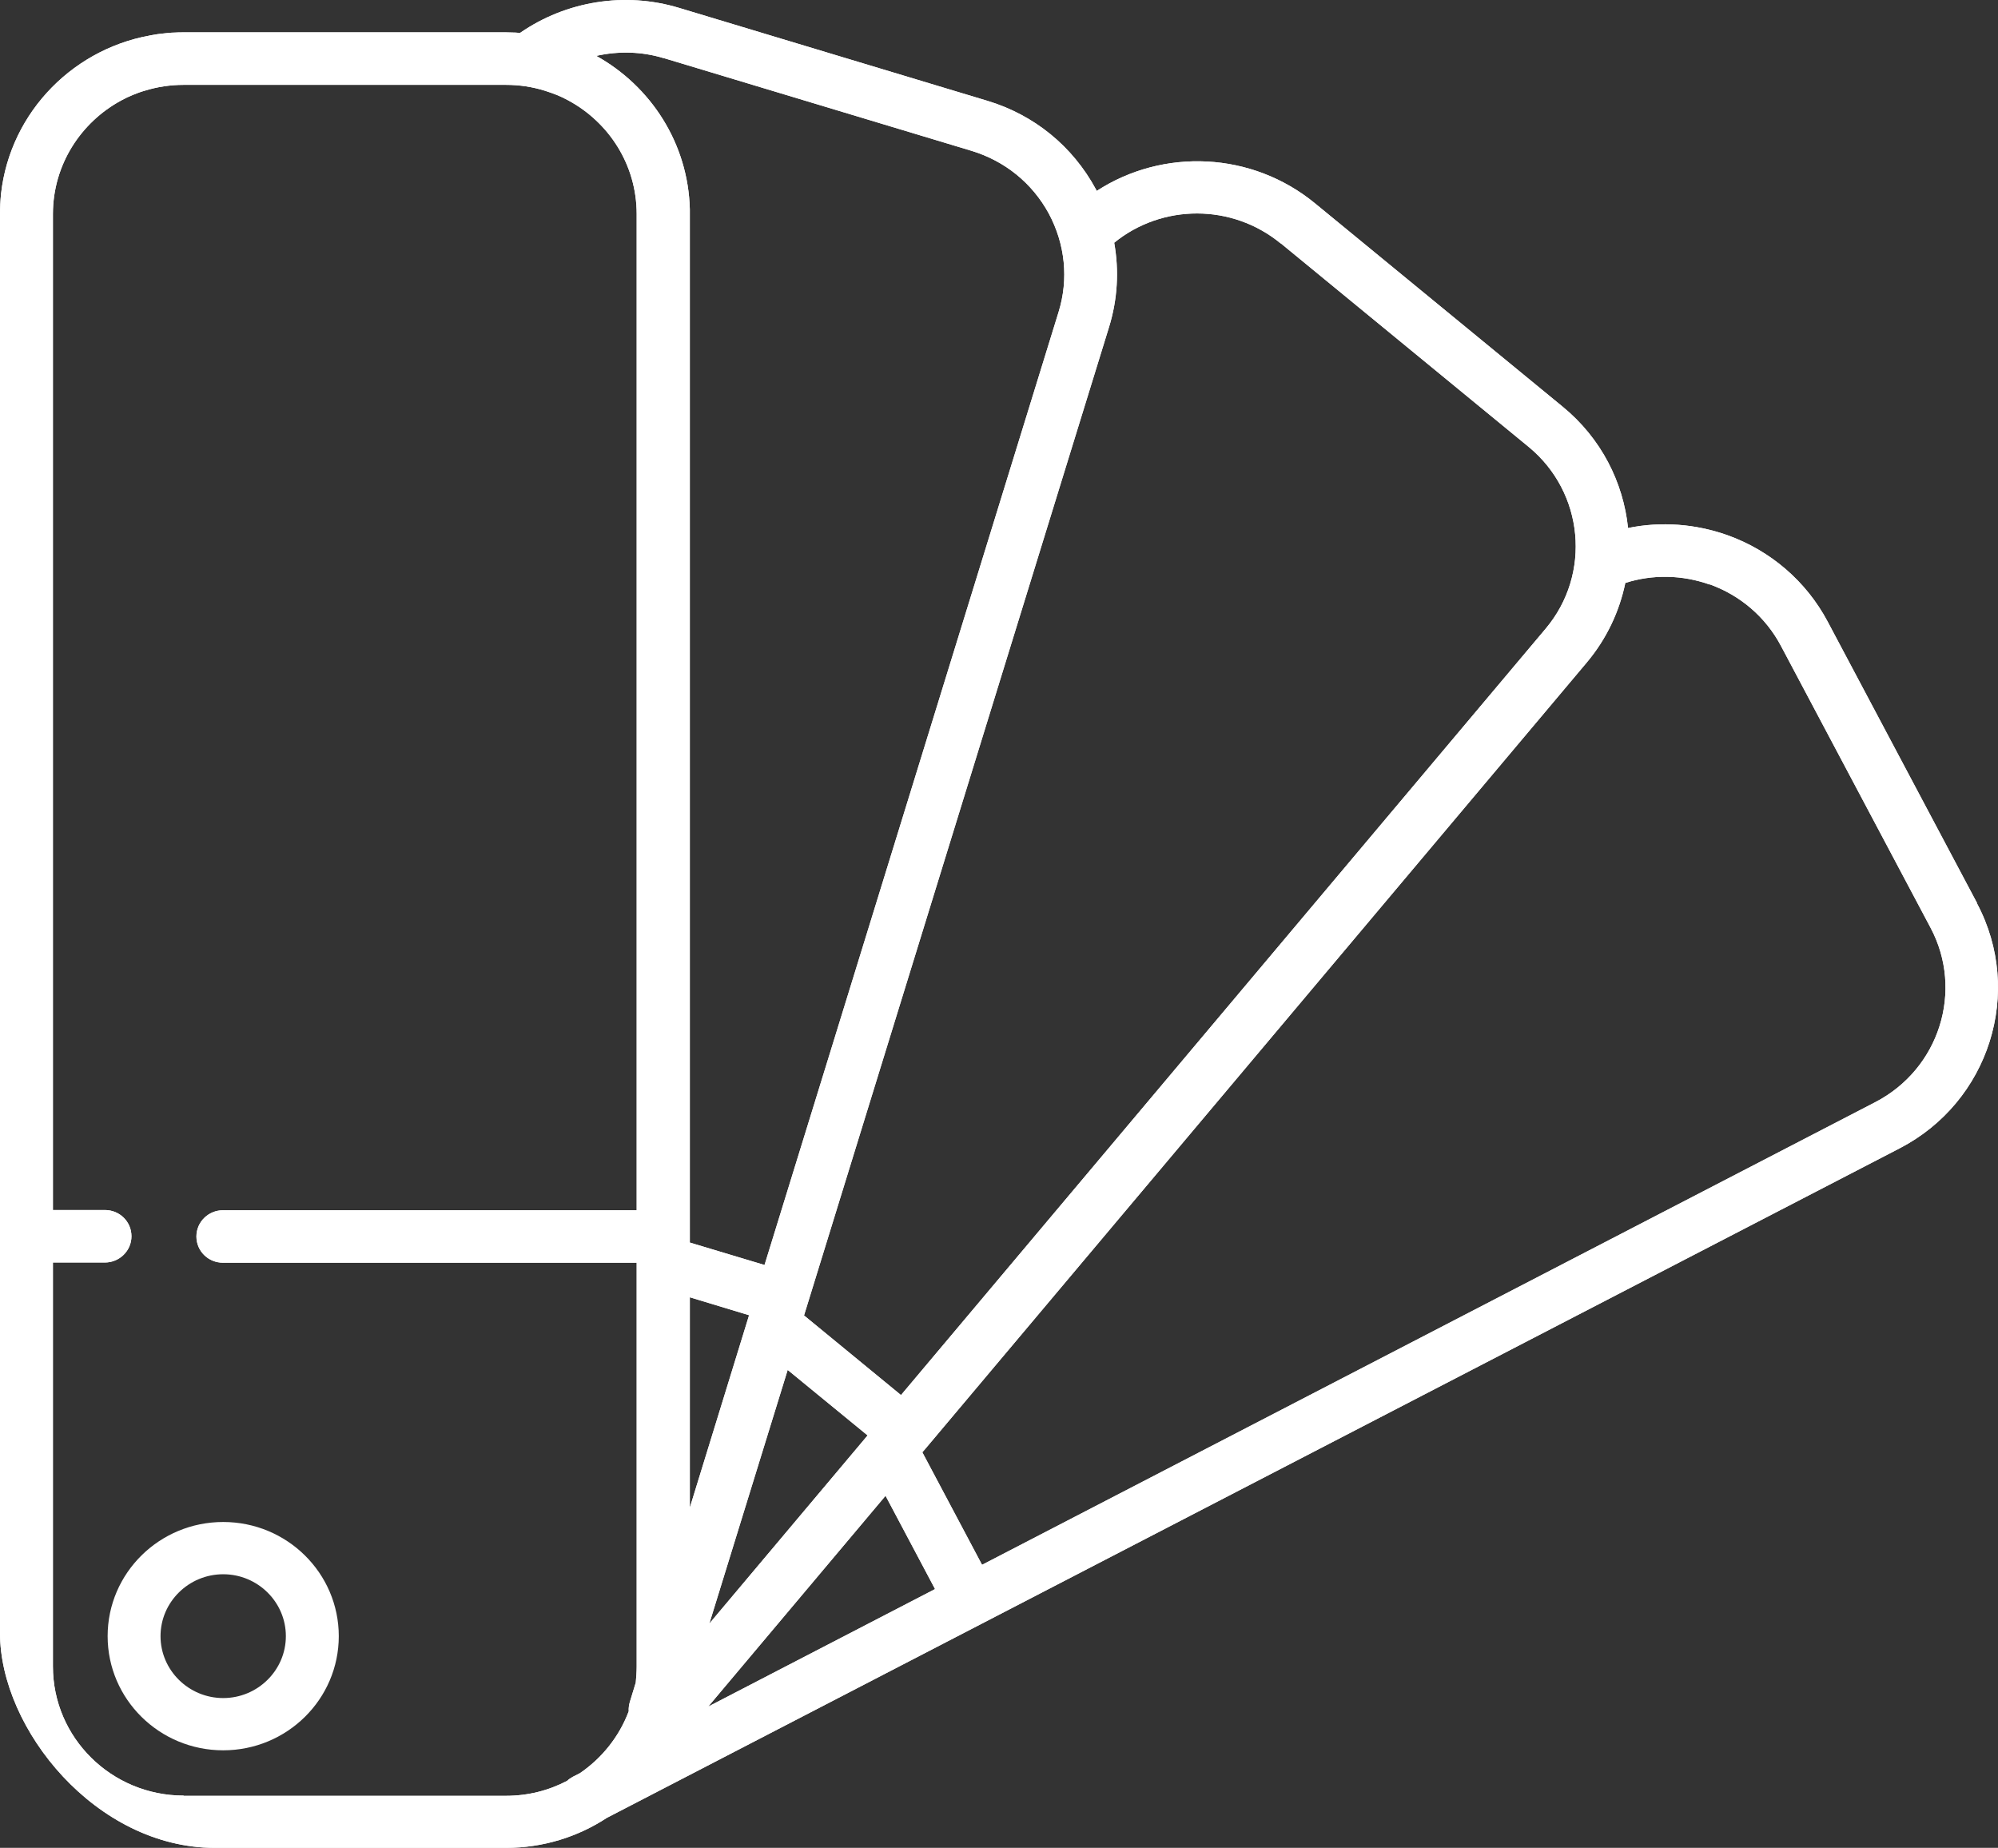 <svg width="93" height="86" viewBox="0 0 93 86" fill="none" xmlns="http://www.w3.org/2000/svg">
<rect x="0" y="0" width="93" height="86" fill="#333333" stroke="none"/>
<g clip-path="url(#clip0_4_183)">
<path d="M92.024 42.047H92.035L85.07 28.927C84.076 27.058 82.417 25.628 80.409 24.908C78.908 24.376 77.312 24.261 75.78 24.574C75.558 22.445 74.532 20.399 72.736 18.927L61.205 9.46C58.267 7.049 54.134 6.882 51.048 8.886C51.038 8.854 51.017 8.823 51.006 8.802C49.928 6.809 48.142 5.347 45.954 4.69L31.612 0.368C29.096 -0.394 26.359 0.045 24.214 1.527C24.14 1.527 24.076 1.527 24.002 1.517C23.854 1.517 23.706 1.506 23.558 1.506L8.55 1.506C8.402 1.506 8.254 1.506 8.106 1.517C7.969 1.517 7.832 1.537 7.694 1.548C7.536 1.569 7.367 1.579 7.208 1.611C7.081 1.631 6.954 1.652 6.828 1.684C6.754 1.694 6.69 1.715 6.616 1.725C2.896 2.57 0.095 5.826 0 9.741L0 77.556C0 82.211 3.837 86 8.55 86H23.548C25.281 86 26.898 85.489 28.251 84.601L88.42 53.444C92.595 51.283 94.212 46.17 92.024 42.047ZM51.619 15.232C52.021 13.938 52.094 12.591 51.862 11.297C54.092 9.481 57.347 9.47 59.609 11.328H59.62L71.15 20.795C73.729 22.914 74.089 26.714 71.943 29.261L62.029 41.045L41.938 64.927L37.425 61.221L51.619 15.232ZM40.384 66.805L33.017 75.562L36.664 63.757L40.384 66.805ZM30.893 2.707L30.872 2.696L45.214 7.017C46.768 7.487 48.047 8.52 48.818 9.94C49.579 11.36 49.748 12.988 49.273 14.522L38.122 50.658L35.586 58.873L32.109 57.829V9.741C32.035 6.672 30.291 4.01 27.754 2.601C28.779 2.371 29.868 2.393 30.893 2.707ZM29.635 56.325H10.379C9.702 56.325 9.142 56.868 9.142 57.546C9.142 58.225 9.692 58.767 10.379 58.767H29.635L29.635 77.566C29.635 77.817 29.614 78.067 29.593 78.307L29.318 79.205C29.276 79.351 29.255 79.497 29.265 79.643C28.822 80.823 28.018 81.825 26.993 82.524L26.666 82.691C26.57 82.743 26.475 82.806 26.401 82.879C25.545 83.328 24.584 83.578 23.548 83.578H8.55V83.568C5.189 83.568 2.463 80.875 2.463 77.556L2.463 58.757H4.883C5.559 58.757 6.119 58.214 6.119 57.536C6.119 56.857 5.57 56.315 4.883 56.315H2.463L2.463 9.961C2.463 7.685 3.752 5.692 5.654 4.669C5.824 4.575 6.003 4.491 6.183 4.418C6.363 4.345 6.553 4.272 6.743 4.22C7.314 4.043 7.927 3.949 8.55 3.949H23.548C24.182 3.949 24.784 4.043 25.355 4.22C25.545 4.283 25.735 4.345 25.915 4.418C26.095 4.491 26.274 4.575 26.444 4.669C28.346 5.692 29.635 7.675 29.635 9.961V56.325ZM32.109 60.386V60.376L34.867 61.211L32.109 70.167V60.386ZM32.965 79.425L41.219 69.614L43.523 73.956L32.965 79.425ZM87.289 51.294L45.711 72.827L42.931 67.588L43.069 67.431L73.856 30.836C74.786 29.729 75.378 28.456 75.653 27.13C76.932 26.723 78.306 26.754 79.574 27.203V27.193C81.001 27.704 82.184 28.717 82.893 30.053L89.858 43.173C91.422 46.106 90.27 49.749 87.289 51.294Z" fill="white"/>
<path d="M92.024 42.047H92.035L85.07 28.927C84.076 27.058 82.417 25.628 80.409 24.908C78.908 24.376 77.312 24.261 75.78 24.574C75.558 22.445 74.532 20.399 72.736 18.927L61.205 9.46C58.267 7.049 54.134 6.882 51.048 8.886C51.038 8.854 51.017 8.823 51.006 8.802C49.928 6.809 48.142 5.347 45.954 4.69L31.612 0.368C29.096 -0.394 26.359 0.045 24.214 1.527C24.14 1.527 24.076 1.527 24.002 1.517C23.854 1.517 23.706 1.506 23.558 1.506L8.55 1.506C8.402 1.506 8.254 1.506 8.106 1.517C7.969 1.517 7.832 1.537 7.694 1.548C7.536 1.569 7.367 1.579 7.208 1.611C7.081 1.631 6.954 1.652 6.828 1.684C6.754 1.694 6.69 1.715 6.616 1.725C2.896 2.57 0.095 5.826 0 9.741L0 77.556C0 82.211 3.837 86 8.55 86H23.548C25.281 86 26.898 85.489 28.251 84.601L88.42 53.444C92.595 51.283 94.212 46.17 92.024 42.047ZM51.619 15.232C52.021 13.938 52.094 12.591 51.862 11.297C54.092 9.481 57.347 9.47 59.609 11.328H59.62L71.15 20.795C73.729 22.914 74.089 26.714 71.943 29.261L62.029 41.045L41.938 64.927L37.425 61.221L51.619 15.232ZM40.384 66.805L33.017 75.562L36.664 63.757L40.384 66.805ZM30.893 2.707L30.872 2.696L45.214 7.017C46.768 7.487 48.047 8.52 48.818 9.94C49.579 11.36 49.748 12.988 49.273 14.522L38.122 50.658L35.586 58.873L32.109 57.829V9.741C32.035 6.672 30.291 4.01 27.754 2.601C28.779 2.371 29.868 2.393 30.893 2.707ZM29.635 56.325H10.379C9.702 56.325 9.142 56.868 9.142 57.546C9.142 58.225 9.692 58.767 10.379 58.767H29.635L29.635 77.566C29.635 77.817 29.614 78.067 29.593 78.307L29.318 79.205C29.276 79.351 29.255 79.497 29.265 79.643C28.822 80.823 28.018 81.825 26.993 82.524L26.666 82.691C26.57 82.743 26.475 82.806 26.401 82.879C25.545 83.328 24.584 83.578 23.548 83.578H8.55V83.568C5.189 83.568 2.463 80.875 2.463 77.556L2.463 58.757H4.883C5.559 58.757 6.119 58.214 6.119 57.536C6.119 56.857 5.57 56.315 4.883 56.315H2.463L2.463 9.961C2.463 7.685 3.752 5.692 5.654 4.669C5.824 4.575 6.003 4.491 6.183 4.418C6.363 4.345 6.553 4.272 6.743 4.22C7.314 4.043 7.927 3.949 8.55 3.949H23.548C24.182 3.949 24.784 4.043 25.355 4.22C25.545 4.283 25.735 4.345 25.915 4.418C26.095 4.491 26.274 4.575 26.444 4.669C28.346 5.692 29.635 7.675 29.635 9.961V56.325ZM32.109 60.386V60.376L34.867 61.211L32.109 70.167V60.386ZM32.965 79.425L41.219 69.614L43.523 73.956L32.965 79.425ZM87.289 51.294L45.711 72.827L42.931 67.588L43.069 67.431L73.856 30.836C74.786 29.729 75.378 28.456 75.653 27.13C76.932 26.723 78.306 26.754 79.574 27.203V27.193C81.001 27.704 82.184 28.717 82.893 30.053L89.858 43.173C91.422 46.106 90.27 49.749 87.289 51.294Z" fill="white"/>
<path d="M5.01 76.147C5.01 79.08 7.42 81.46 10.389 81.46C13.359 81.46 15.769 79.08 15.769 76.147C15.769 73.214 13.359 70.834 10.389 70.834C7.42 70.834 5.01 73.214 5.01 76.147ZM10.389 73.266C11.996 73.266 13.306 74.56 13.306 76.147C13.306 77.733 11.996 79.028 10.389 79.028C8.783 79.028 7.472 77.733 7.472 76.147C7.472 74.56 8.783 73.266 10.389 73.266Z" fill="white"/>
</g>
<defs>
<clipPath id="clip0_4_183">
<rect width="93" height="86" rx="10" fill="white"/>
</clipPath>
</defs>
</svg>
